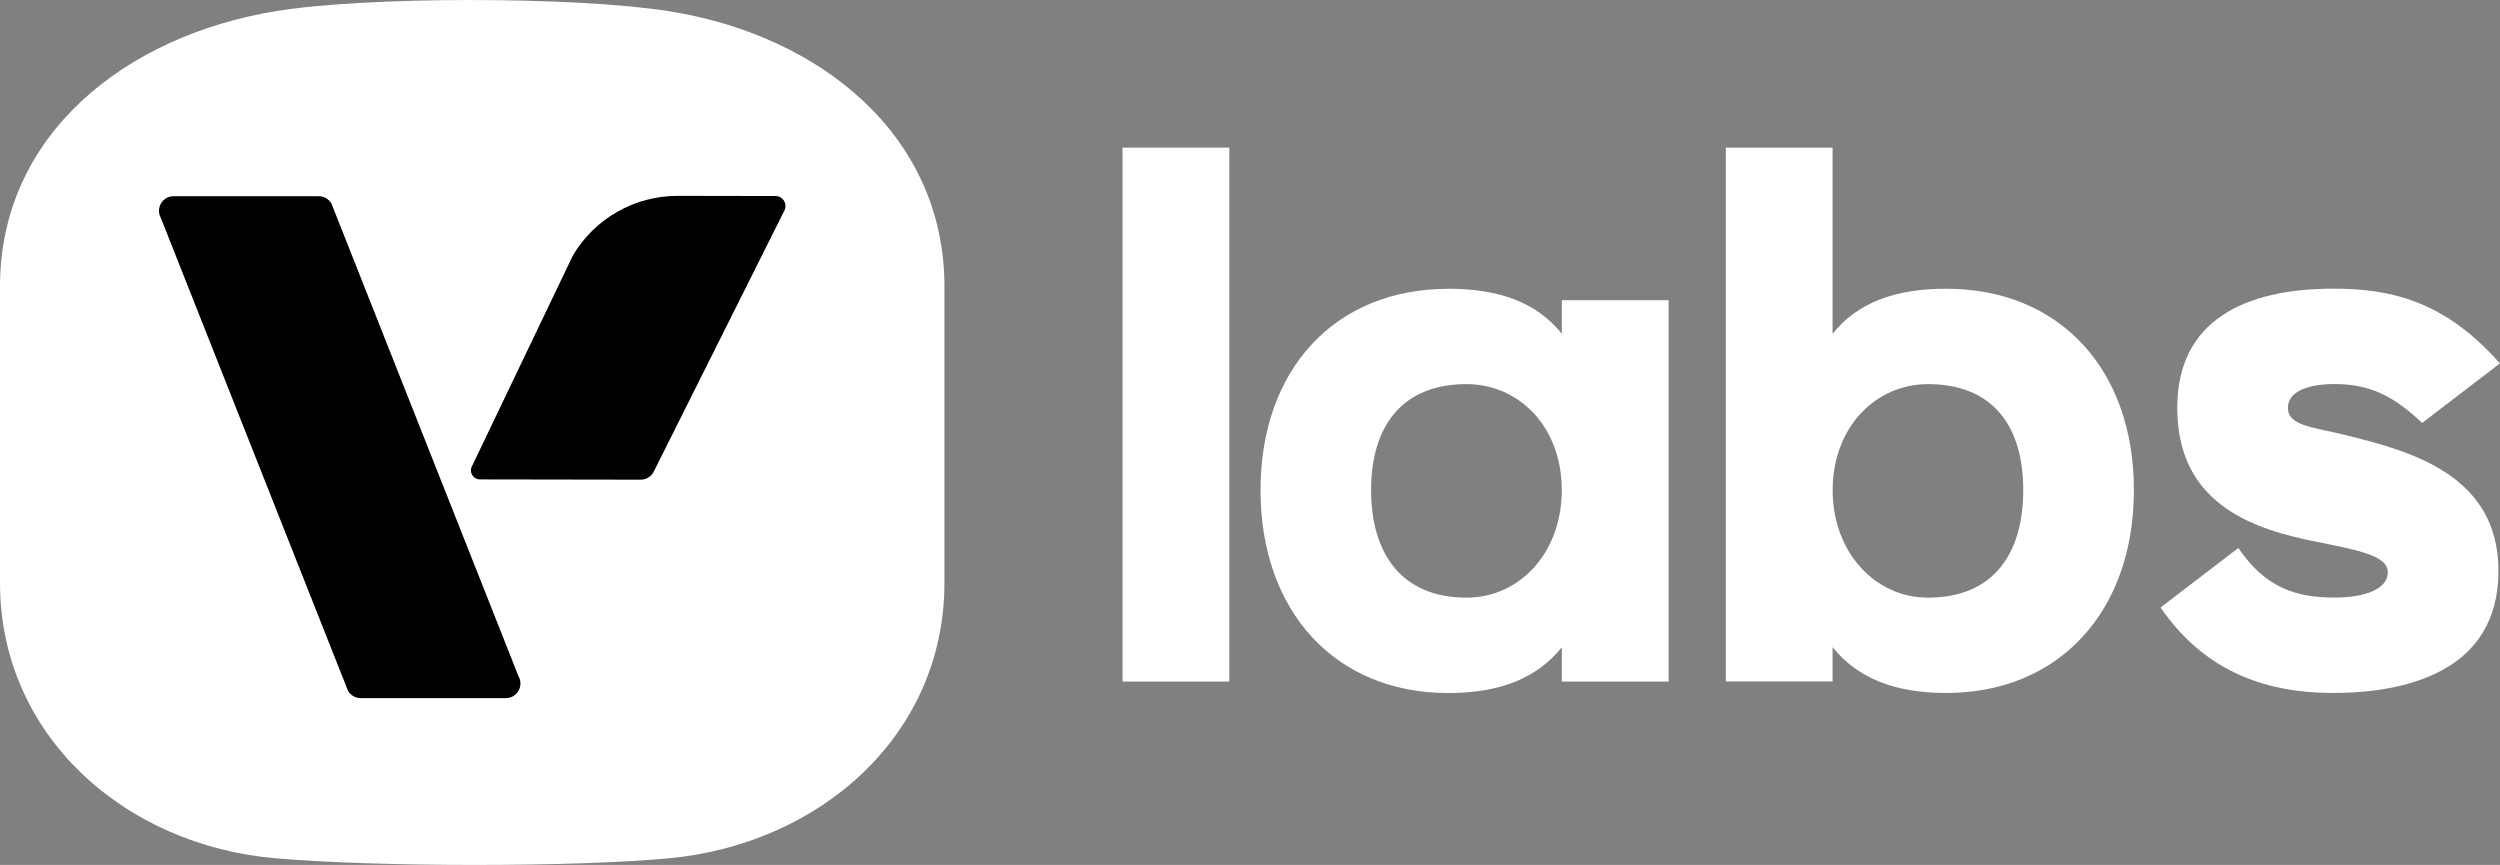 <?xml version="1.0" encoding="UTF-8"?> <svg xmlns="http://www.w3.org/2000/svg" id="Layer_2" data-name="Layer 2" viewBox="0 0 289.88 100.29"><rect x="0" y="0" width="289.88" height="100.29" fill="#808080" stroke="none"/><defs><style> .cls-1 { fill: #fff; } </style></defs><g id="Layer_1-2" data-name="Layer 1"><g><g><path class="cls-1" d="M130.16,79.03V17.12h12.38v61.91h-12.38Z"></path><path class="cls-1" d="M167.92,33.48c5.93,0,10.26,1.59,13.18,5.22v-3.89h12.38v44.22h-12.38v-3.98c-2.92,3.63-7.25,5.31-13.18,5.31-13.09,0-21.76-9.46-21.76-23.52s8.67-23.35,21.76-23.35ZM170.04,69.3c6.1,0,11.05-5.13,11.05-12.47s-4.95-12.29-11.05-12.29c-7.61,0-11.06,5.04-11.06,12.29s3.45,12.47,11.06,12.47Z"></path><path class="cls-1" d="M225.67,80.35c-5.93,0-10.26-1.68-13.18-5.31v3.98h-12.38V17.12h12.38v21.58c2.92-3.63,7.25-5.22,13.18-5.22,13.09,0,21.76,9.29,21.76,23.35s-8.67,23.52-21.76,23.52ZM223.55,44.54c-6.1,0-11.05,5.04-11.05,12.29s4.95,12.47,11.05,12.47c7.61,0,11.05-5.13,11.05-12.47s-3.45-12.29-11.05-12.29Z"></path><path class="cls-1" d="M265.29,47.28c0,2.12,2.83,2.21,6.72,3.18,7.52,1.86,17.69,4.6,17.69,15.74,0,11.76-10.88,14.15-19.19,14.15s-15.12-2.83-19.99-9.91l9.02-6.9c3.18,4.69,6.81,5.75,11.14,5.75,3.71,0,6.19-1.06,6.19-2.92,0-2.12-3.98-2.65-9.46-3.8-7.87-1.68-14.95-5.22-14.95-15.3s7.78-13.8,18.13-13.8c6.46,0,12.82,1.33,19.28,8.67l-9.02,6.9c-3.27-3.09-6.01-4.51-10.17-4.51-3.1,0-5.39.88-5.39,2.74Z"></path></g><g><path class="cls-1" d="M77.57,99.52c-10.97,1.03-33.73,1.03-45.63,0-17.57-1.52-31.94-14.3-31.94-31.94v-34.34C0,15.6,14.54,4.17,31.94,1.3c10.49-1.73,34.67-1.73,45.63,0,17.42,2.75,31.94,14.3,31.94,31.94v34.34c0,17.64-14.38,30.29-31.94,31.94Z"></path><g><path d="M41.82,80.95h16.83c1.3,0,2.12-1.41,1.47-2.54l-21.69-54.81c-.15-.26-.37-.47-.62-.62s-.54-.23-.85-.23h-15.62s-1.21,0-1.21,0c-1.3,0-2.12,1.41-1.47,2.54l21.69,54.81c.3.52.86.85,1.47.85Z"></path><path d="M75.75,54.79l15.17-30.31c.45-.77-.1-1.75-1-1.75l-11.35-.02c-4.99,0-9.62,2.63-12.15,6.93l-11.67,24.37c-.41.7.09,1.57.9,1.58l18.64.03c.6,0,1.16-.32,1.46-.83Z"></path></g></g></g></g></svg> 